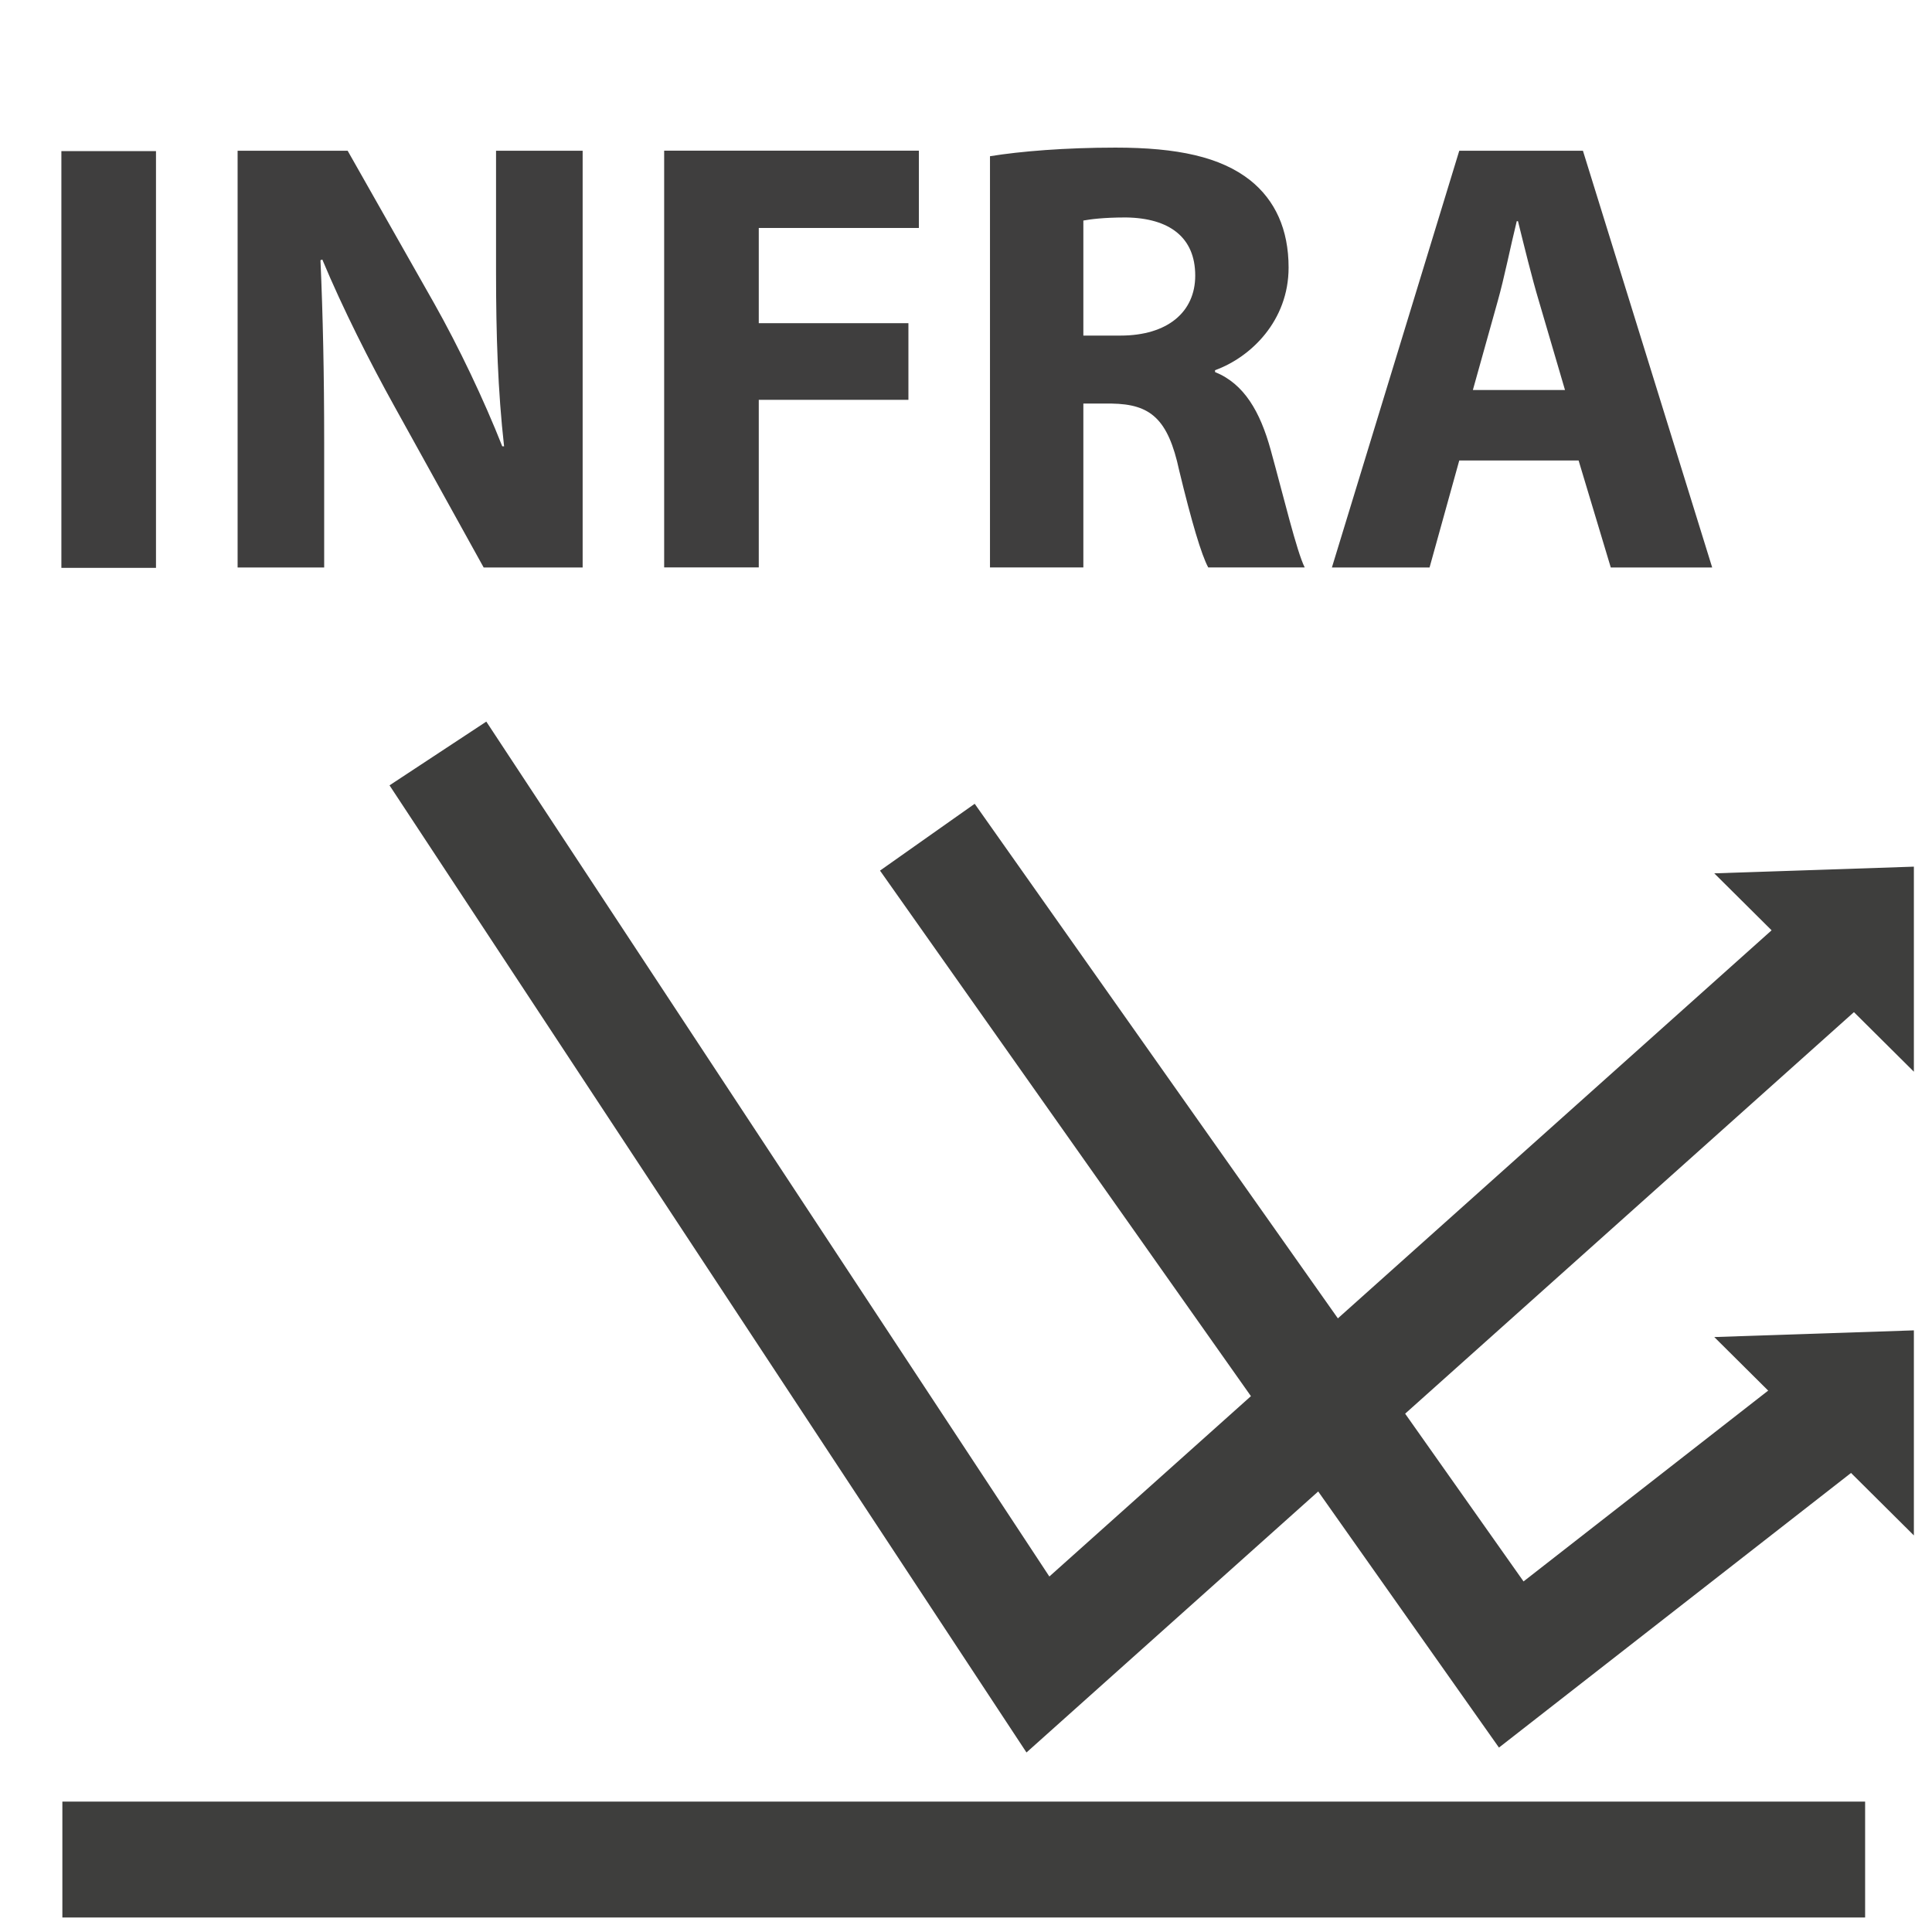 <?xml version="1.0" encoding="UTF-8" standalone="no"?>
<!-- Created with Inkscape (http://www.inkscape.org/) -->

<svg
   version="1.1"
   id="svg1"
   width="66.667"
   height="66.667"
   viewBox="0 0 66.667 66.667"
   sodipodi:docname="bryle_infra_50x50.svg"
   inkscape:version="1.4.2 (f4327f4, 2025-05-13)"
   xmlns:inkscape="http://www.inkscape.org/namespaces/inkscape"
   xmlns:sodipodi="http://sodipodi.sourceforge.net/DTD/sodipodi-0.dtd"
   xmlns="http://www.w3.org/2000/svg"
   xmlns:svg="http://www.w3.org/2000/svg">
  <defs
     id="defs1">
    <clipPath
       clipPathUnits="userSpaceOnUse"
       id="clipPath2">
      <path
         d="M 0,50 H 50 V 0 H 0 Z"
         transform="translate(-11.334,-30.5)"
         id="path2" />
    </clipPath>
    <clipPath
       clipPathUnits="userSpaceOnUse"
       id="clipPath4">
      <path
         d="M 0,50 H 50 V 0 H 0 Z"
         transform="translate(-24,-28.334)"
         id="path4" />
    </clipPath>
    <clipPath
       clipPathUnits="userSpaceOnUse"
       id="clipPath6">
      <path
         d="M 0,50 H 50 V 0 H 0 Z"
         transform="translate(-1.614,-1.875)"
         id="path6" />
    </clipPath>
    <clipPath
       clipPathUnits="userSpaceOnUse"
       id="clipPath11">
      <path
         d="M 0,50 H 50 V 0 H 0 Z"
         transform="translate(-6.149,-35.313)"
         id="path11" />
    </clipPath>
    <clipPath
       clipPathUnits="userSpaceOnUse"
       id="clipPath13">
      <path
         d="M 0,50 H 50 V 0 H 0 Z"
         transform="translate(-17.189,-46.101)"
         id="path13" />
    </clipPath>
    <clipPath
       clipPathUnits="userSpaceOnUse"
       id="clipPath15">
      <path
         d="M 0,50 H 50 V 0 H 0 Z"
         transform="translate(-28.037,-41.315)"
         id="path15" />
    </clipPath>
    <clipPath
       clipPathUnits="userSpaceOnUse"
       id="clipPath17">
      <path
         d="M 0,50 H 50 V 0 H 0 Z"
         transform="translate(-40.502,-39.907)"
         id="path17" />
    </clipPath>
  </defs>
  <sodipodi:namedview
     id="namedview1"
     pagecolor="#ffffff"
     bordercolor="#000000"
     borderopacity="0.25"
     inkscape:showpageshadow="2"
     inkscape:pageopacity="0.0"
     inkscape:pagecheckerboard="0"
     inkscape:deskcolor="#d1d1d1"
     showgrid="false"
     inkscape:zoom="17.505001"
     inkscape:cx="33.333332"
     inkscape:cy="33.333332"
     inkscape:window-width="2560"
     inkscape:window-height="1369"
     inkscape:window-x="-8"
     inkscape:window-y="-8"
     inkscape:window-maximized="1"
     inkscape:current-layer="layer-MC0">
    <inkscape:page
       x="0"
       y="0"
       inkscape:label="1"
       id="page1"
       width="66.667"
       height="66.667"
       margin="0.5 0.624 5.092 2.118"
       bleed="0" />
  </sodipodi:namedview>
  <g
     id="layer-MC0"
     inkscape:groupmode="layer"
     inkscape:label="Layer 1">
    <path
       id="path1"
       d="M 0,0 15.532,-23.583 36.115,-5.167"
       style="fill:none;stroke:#3e3e3d;stroke-width:3;stroke-linecap:butt;stroke-linejoin:miter;stroke-miterlimit:10;stroke-dasharray:none;stroke-opacity:1"
       transform="matrix(1.333,0,0,-1.333,15.111,26)"
       clip-path="url(#clipPath2)" />
    <path
       id="path3"
       d="m 0,0 15.115,-21.416 8.333,6.5"
       style="fill:none;stroke:#3e3e3d;stroke-width:3;stroke-linecap:butt;stroke-linejoin:miter;stroke-miterlimit:10;stroke-dasharray:none;stroke-opacity:1"
       transform="matrix(1.333,0,0,-1.333,32,28.889)"
       clip-path="url(#clipPath4)" />
    <path
       id="path5"
       d="M 0,0 H 46.667"
       style="fill:none;stroke:#3e3e3d;stroke-width:3;stroke-linecap:butt;stroke-linejoin:miter;stroke-miterlimit:10;stroke-dasharray:none;stroke-opacity:1"
       transform="matrix(1.333,0,0,-1.333,2.152,64.167)"
       clip-path="url(#clipPath6)" />
    <path
       id="path7"
       d="M 0,0 5.167,-5.135 V 0.173 Z"
       style="fill:#3e3e3d;fill-opacity:1;fill-rule:nonzero;stroke:none"
       transform="matrix(1.333,0,0,-1.333,59.154,30.136)" />
    <path
       id="path8"
       d="M 0,0 5.167,-5.135 V 0.173 Z"
       style="fill:#3e3e3d;fill-opacity:1;fill-rule:nonzero;stroke:none"
       transform="matrix(1.333,0,0,-1.333,59.154,46.137)" />
    <path
       id="path9"
       d="M 4.038,35.313 H 1.589 v 10.788 h 2.449 z"
       style="fill:#3f3e3e;fill-opacity:1;fill-rule:nonzero;stroke:none"
       transform="matrix(1.333,0,0,-1.333,0,66.667)" />
    <path
       id="path10"
       d="M 0,0 V 10.788 H 2.849 L 5.09,6.835 C 5.73,5.698 6.37,4.354 6.851,3.138 H 6.898 C 6.738,4.562 6.69,6.019 6.69,7.651 v 3.137 H 8.932 V 0 H 6.37 L 4.065,4.162 C 3.425,5.314 2.721,6.707 2.193,7.972 L 2.145,7.955 C 2.208,6.53 2.241,5.01 2.241,3.249 V 0 Z"
       style="fill:#3f3e3e;fill-opacity:1;fill-rule:nonzero;stroke:none"
       transform="matrix(1.333,0,0,-1.333,8.199,19.583)"
       clip-path="url(#clipPath11)" />
    <path
       id="path12"
       d="M 0,0 H 6.594 V -2.001 H 2.449 V -4.466 H 6.323 V -6.45 H 2.449 v -4.338 H 0 Z"
       style="fill:#3f3e3e;fill-opacity:1;fill-rule:nonzero;stroke:none"
       transform="matrix(1.333,0,0,-1.333,22.918,5.199)"
       clip-path="url(#clipPath13)" />
    <path
       id="path14"
       d="M 0,0 H 0.96 C 2.177,0 2.896,0.608 2.896,1.553 2.896,2.546 2.225,3.042 1.104,3.058 0.512,3.058 0.176,3.01 0,2.978 Z m -2.417,4.643 c 0.784,0.128 1.952,0.223 3.249,0.223 1.601,0 2.721,-0.24 3.489,-0.847 C 4.962,3.506 5.313,2.754 5.313,1.761 5.313,0.385 4.338,-0.56 3.409,-0.896 V -0.944 C 4.161,-1.248 4.577,-1.969 4.85,-2.961 5.186,-4.177 5.522,-5.586 5.73,-6.002 H 3.233 C 3.057,-5.682 2.801,-4.817 2.48,-3.489 2.192,-2.145 1.729,-1.776 0.736,-1.76 H 0 v -4.242 h -2.417 z"
       style="fill:#3f3e3e;fill-opacity:1;fill-rule:nonzero;stroke:none"
       transform="matrix(1.333,0,0,-1.333,37.383,11.58)"
       clip-path="url(#clipPath15)" />
    <path
       id="path16"
       d="M 0,0 -0.672,2.289 C -0.864,2.93 -1.057,3.729 -1.217,4.37 H -1.249 C -1.408,3.729 -1.568,2.913 -1.745,2.289 L -2.385,0 Z m -2.737,-1.824 -0.769,-2.77 H -6.034 L -2.737,6.194 H 0.464 L 3.81,-4.594 H 1.185 l -0.833,2.77 z"
       style="fill:#3f3e3e;fill-opacity:1;fill-rule:nonzero;stroke:none"
       transform="matrix(1.333,0,0,-1.333,54.003,13.458)"
       clip-path="url(#clipPath17)" />
  </g>
</svg>

